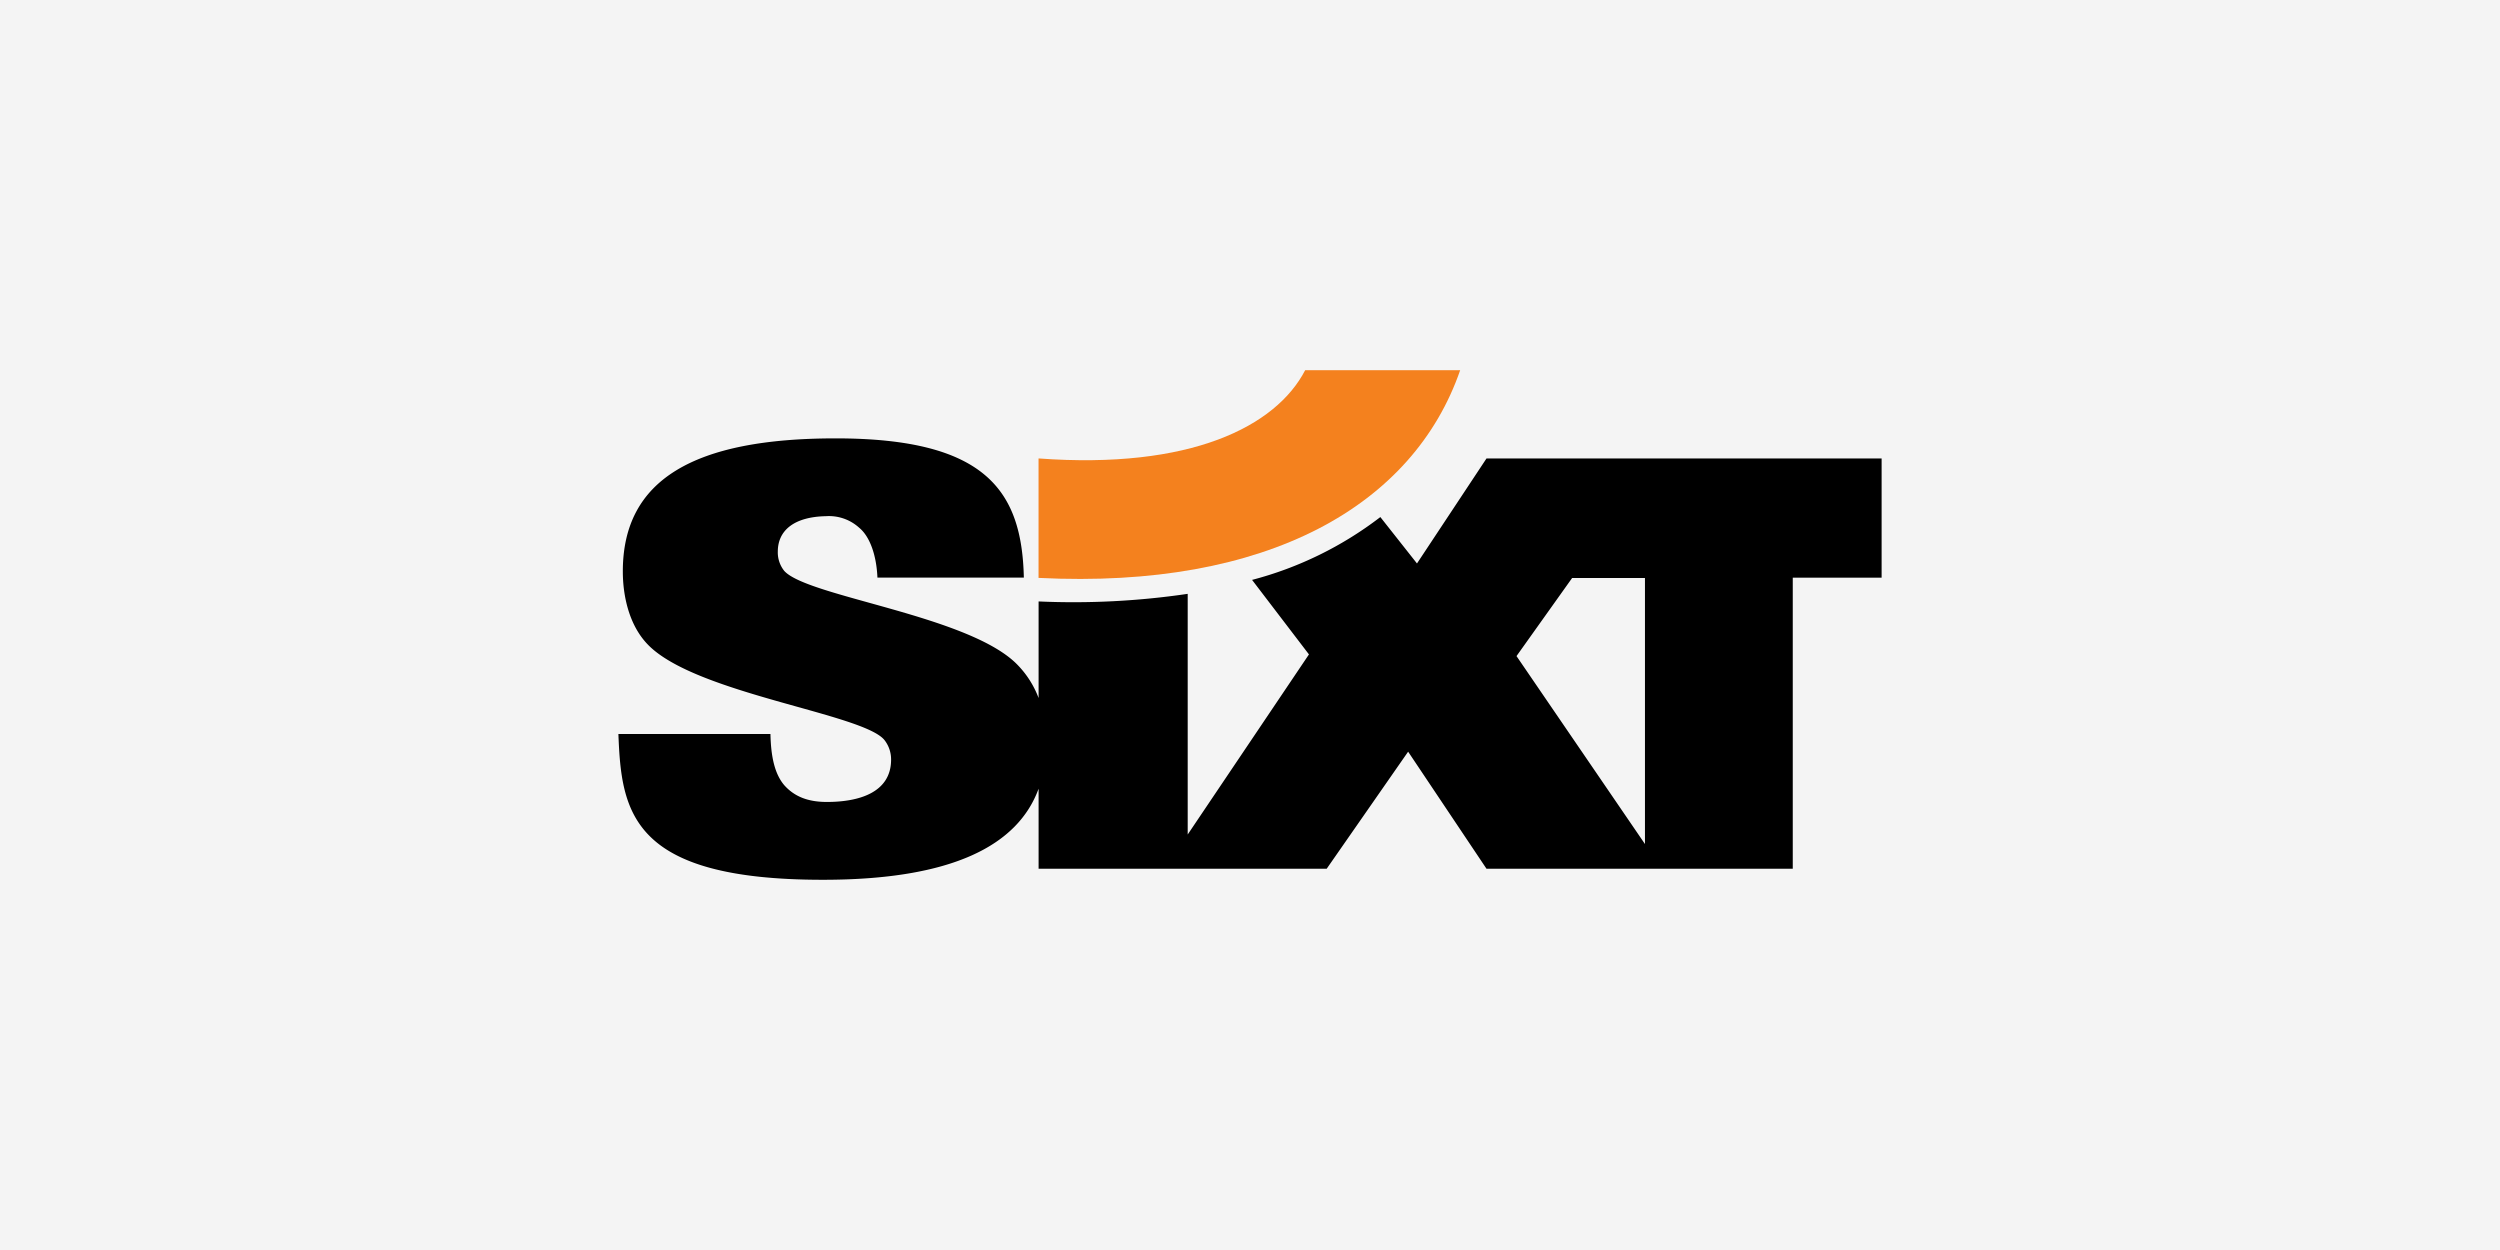 <?xml version="1.0" encoding="UTF-8"?>
<svg xmlns="http://www.w3.org/2000/svg" xmlns:xlink="http://www.w3.org/1999/xlink" width="600" height="300" viewBox="0 0 600 300">
  <rect x="0" y="0" width="600" height="300" fill="#333333" stroke="none"/>
  <defs>
    <clipPath id="clip-sixt">
      <rect width="600" height="300"></rect>
    </clipPath>
  </defs>
  <g id="sixt" clip-path="url(#clip-sixt)">
    <rect width="600" height="300" fill="#f4f4f4"></rect>
    <g id="Gruppe_10099" data-name="Gruppe 10099" transform="translate(-0.001 -23.551)">
      <path id="path31402" d="M4935.061-623.2c36.441,2.685,56.95-7.628,63.987-21.175h37.2c-11.187,32.35-46.071,52.618-101.19,49.845V-623.2" transform="translate(-4685.807 756.777)" fill="#f4811e"></path>
      <path id="path31404" d="M4928.252-572.63,4914.9-553.883l30.828,45.107V-572.63Zm-92.267,3.8v57.766l29.1-43.223-13.651-17.882a86.66,86.66,0,0,0,30.786-15.082l8.792,11.137L4907.7-601.32h94.825v28.613H4981.2v69.864h-73.5l-18.811-28.1-19.551,28.1H4800.2v-19.214c-4.971,13.587-20.659,21.861-51.765,21.861-46.14,0-48.373-16.31-49.083-34.989h36.492c.116,5.575,1.058,9.618,3.295,12.266,2.353,2.65,5.531,4.043,10.242,4.043,7.414,0,15.418-2.089,15.418-10.176a7.517,7.517,0,0,0-1.532-4.6c-4.826-6.411-45.434-11.151-56.852-23-4.591-4.74-6-11.847-6-17.564,0-22.024,17.065-31.92,51.085-31.92,36.133,0,44.689,12.648,45.16,33.417H4761.52c-.234-5.575-1.908-9.931-4.359-11.951a10.791,10.791,0,0,0-8.021-2.789c-7.53.149-11.53,3.347-11.53,8.506a7.09,7.09,0,0,0,1.528,4.6c5.531,6.272,44.847,10.734,56.146,22.72a22.908,22.908,0,0,1,4.916,7.812V-567a187.693,187.693,0,0,0,35.787-1.823" transform="translate(-4550.936 734.896)" fill-rule="evenodd"></path>
    </g>
  </g>
</svg>
